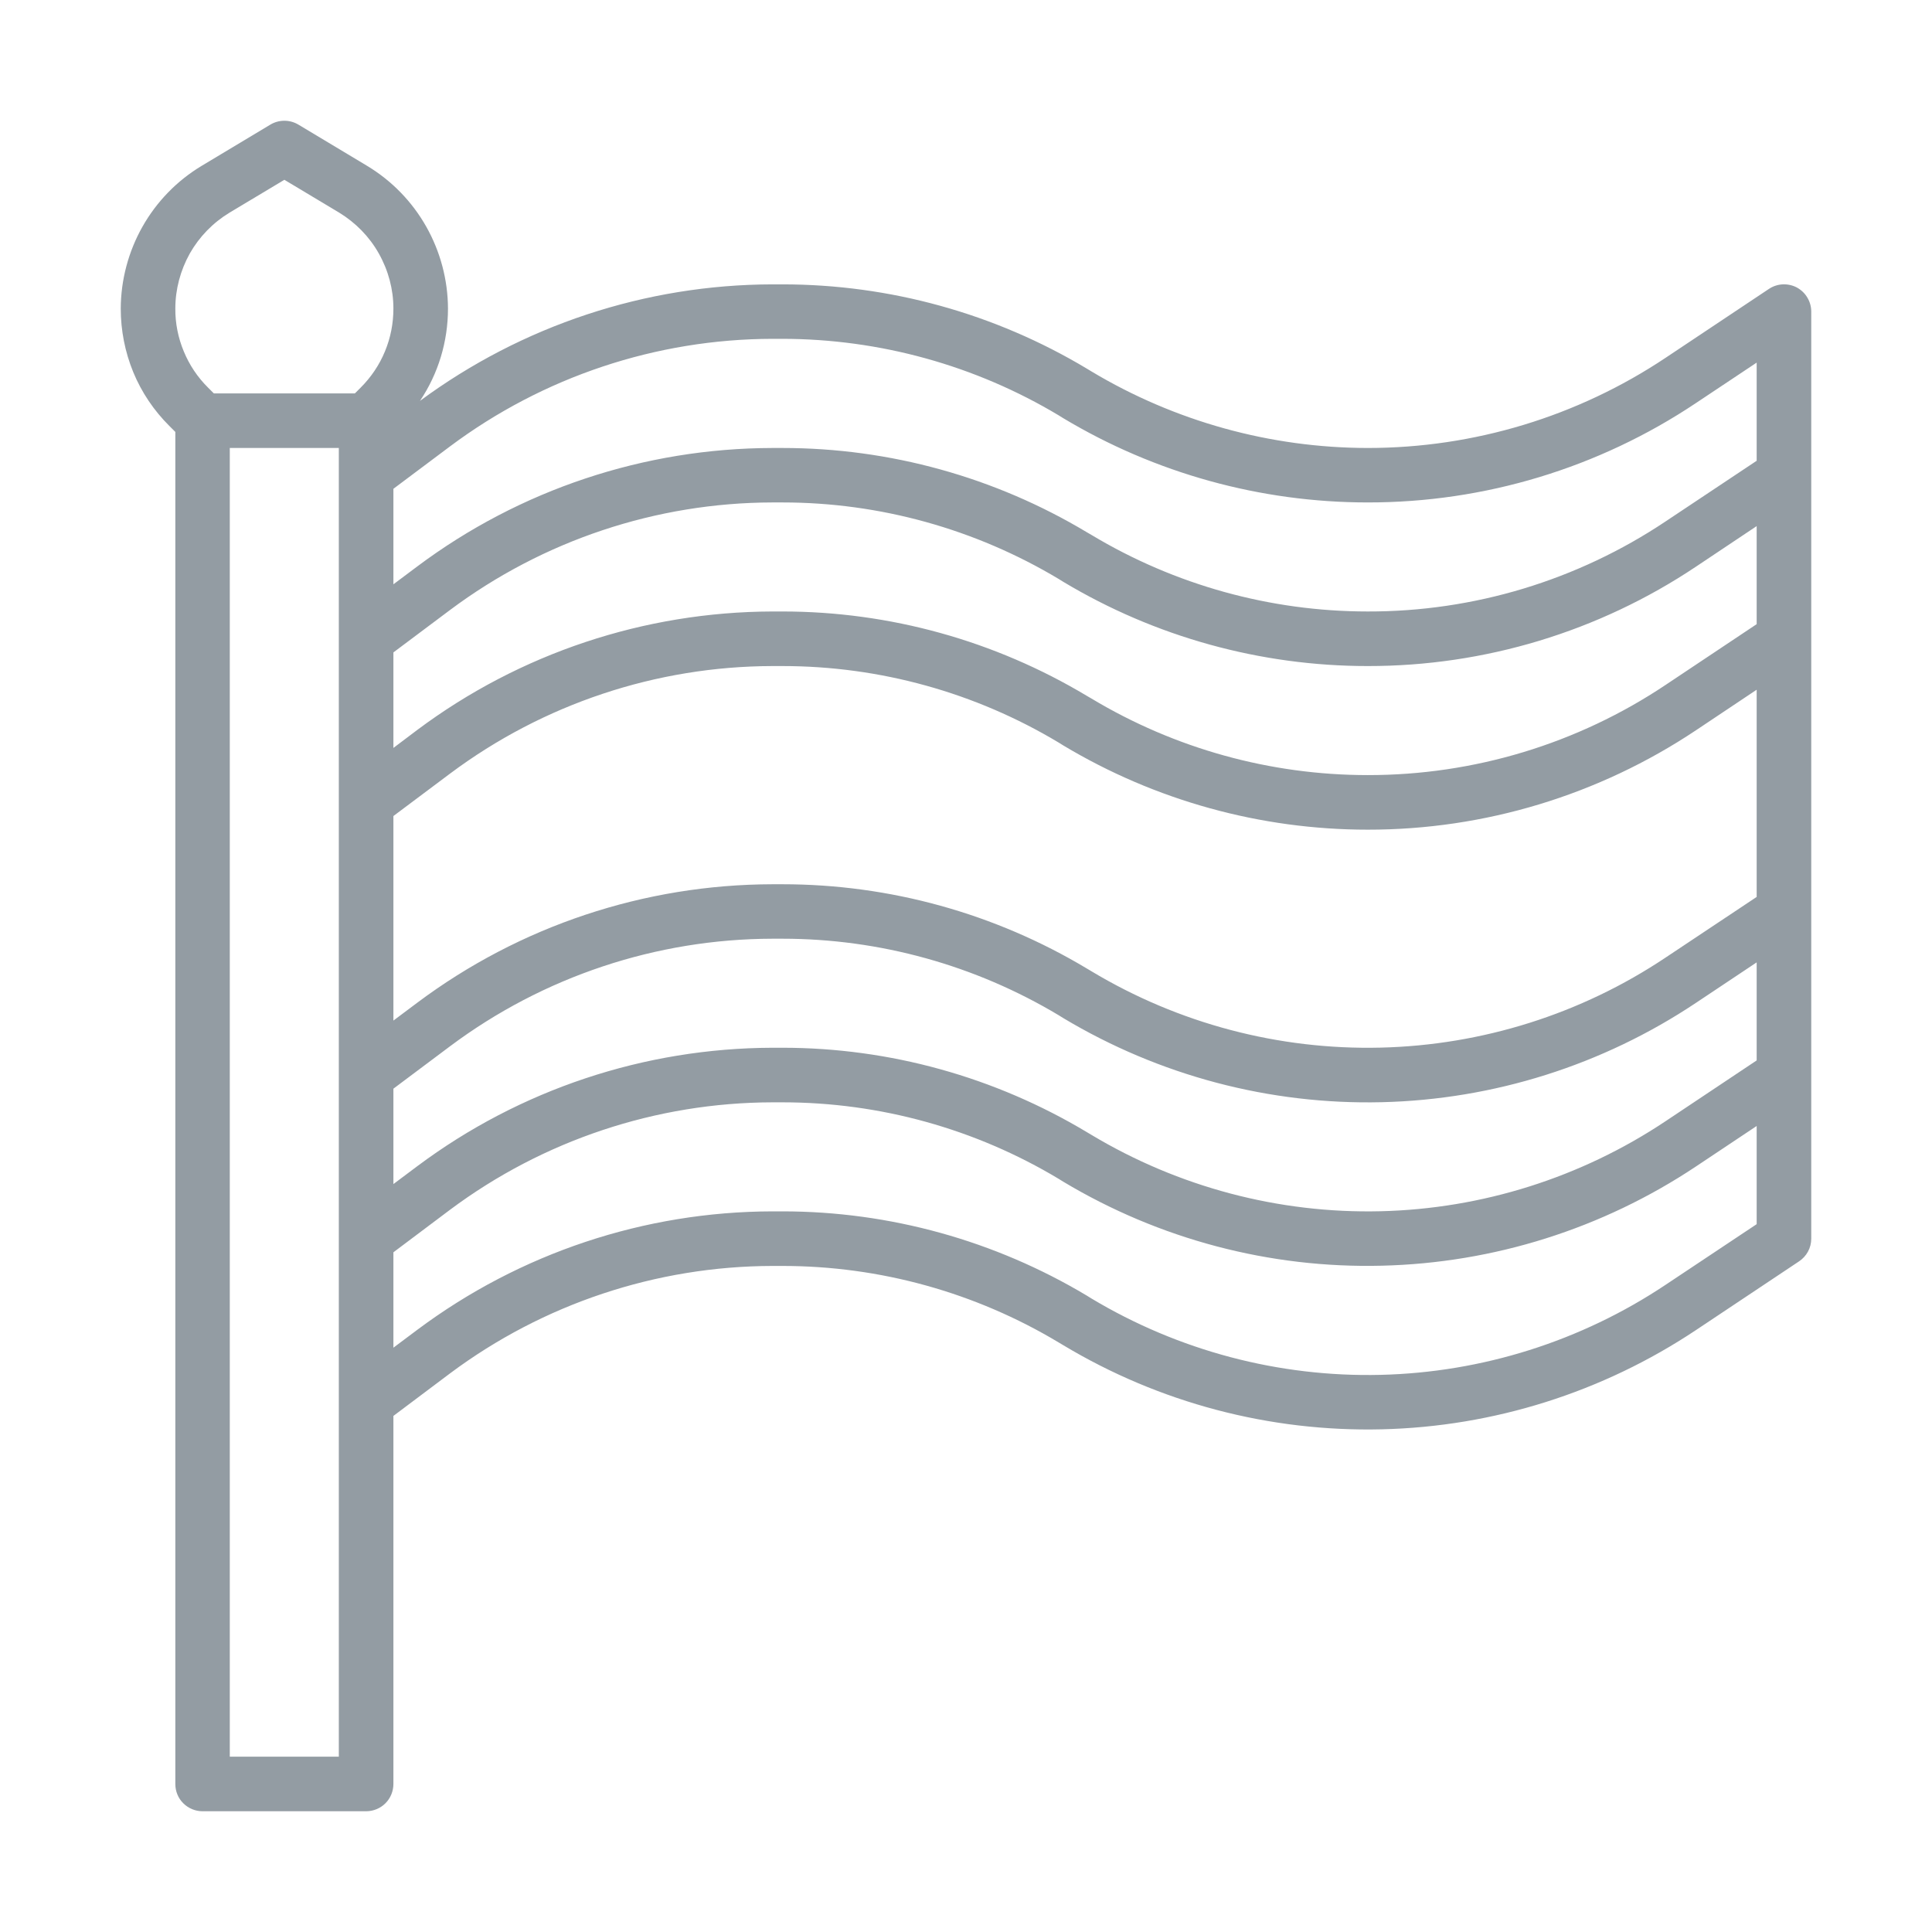 <svg width="16" height="16" viewBox="0 0 16 16" fill="none" xmlns="http://www.w3.org/2000/svg">
<path d="M14.881 2.381C14.845 2.362 14.804 2.353 14.763 2.355C14.723 2.357 14.683 2.37 14.649 2.393L13.794 2.963C13.064 3.45 12.205 3.71 11.327 3.71C10.521 3.709 9.73 3.49 9.039 3.076L9.001 3.053C8.239 2.596 7.368 2.355 6.48 2.355H6.397C5.346 2.357 4.323 2.696 3.478 3.32C3.63 3.094 3.71 2.828 3.71 2.555C3.709 2.318 3.647 2.084 3.53 1.877C3.413 1.67 3.245 1.497 3.041 1.374L2.471 1.032C2.436 1.011 2.396 1 2.355 1C2.314 1 2.274 1.011 2.239 1.032L1.669 1.374C1.465 1.497 1.297 1.67 1.18 1.877C1.063 2.084 1.001 2.318 1 2.555C1 2.736 1.035 2.915 1.104 3.083C1.173 3.25 1.275 3.401 1.404 3.529L1.452 3.577V14.774C1.452 14.834 1.475 14.892 1.518 14.934C1.56 14.976 1.618 15 1.677 15H3.032C3.092 15 3.15 14.976 3.192 14.934C3.234 14.892 3.258 14.834 3.258 14.774V11.726L3.728 11.373C4.499 10.798 5.435 10.486 6.397 10.484H6.48C7.286 10.484 8.077 10.703 8.768 11.118L8.805 11.14C9.601 11.618 10.515 11.859 11.443 11.837C12.37 11.815 13.272 11.53 14.044 11.016L14.899 10.446C14.93 10.425 14.955 10.398 14.973 10.365C14.991 10.332 15 10.295 15 10.258V2.581C15 2.54 14.989 2.5 14.968 2.465C14.947 2.429 14.917 2.401 14.881 2.381ZM14.548 8.782L13.794 9.285C13.094 9.752 12.274 10.011 11.433 10.031C10.591 10.051 9.76 9.831 9.038 9.398L9.001 9.376C8.239 8.919 7.368 8.677 6.48 8.677H6.397C5.337 8.68 4.306 9.023 3.457 9.657L3.258 9.806V9.016L3.728 8.664C4.499 8.088 5.435 7.776 6.397 7.774H6.48C7.286 7.774 8.077 7.994 8.768 8.408L8.805 8.431C9.601 8.908 10.515 9.15 11.443 9.128C12.37 9.106 13.272 8.821 14.044 8.306L14.548 7.97V8.782ZM14.548 7.428L13.794 7.93C13.094 8.398 12.274 8.656 11.433 8.676C10.591 8.696 9.76 8.477 9.038 8.043L9.001 8.021C8.239 7.564 7.368 7.323 6.48 7.323H6.397C5.337 7.325 4.306 7.668 3.457 8.303L3.258 8.452V6.758L3.728 6.406C4.499 5.83 5.435 5.518 6.397 5.516H6.48C7.286 5.516 8.077 5.735 8.768 6.15L8.805 6.173C9.567 6.63 10.439 6.871 11.327 6.871C12.294 6.872 13.24 6.585 14.045 6.048L14.548 5.712V7.428ZM14.548 5.169L13.794 5.672C13.064 6.16 12.205 6.42 11.327 6.419C10.521 6.419 9.73 6.2 9.039 5.785L9.001 5.763C8.239 5.306 7.368 5.064 6.48 5.064H6.397C5.337 5.067 4.306 5.41 3.457 6.044L3.258 6.194V5.403L3.728 5.051C4.499 4.475 5.435 4.163 6.397 4.161H6.48C7.286 4.161 8.077 4.381 8.768 4.795L8.805 4.818C9.567 5.275 10.439 5.516 11.327 5.516C12.294 5.517 13.24 5.231 14.045 4.693L14.548 4.357V5.169ZM6.397 2.806H6.48C7.286 2.807 8.077 3.026 8.768 3.44L8.805 3.463C9.567 3.92 10.439 4.161 11.327 4.161C12.294 4.162 13.24 3.876 14.045 3.338L14.548 3.003V3.816L13.794 4.318C13.064 4.806 12.205 5.066 11.327 5.064C10.521 5.064 9.73 4.845 9.039 4.43L9.001 4.408C8.239 3.951 7.368 3.71 6.48 3.71H6.397C5.337 3.712 4.306 4.055 3.457 4.69L3.258 4.839V4.048L3.728 3.696C4.499 3.12 5.435 2.808 6.397 2.806ZM1.901 1.761L2.355 1.489L2.809 1.761C2.945 1.844 3.059 1.96 3.137 2.099C3.216 2.239 3.258 2.396 3.258 2.555C3.258 2.677 3.235 2.797 3.188 2.91C3.142 3.022 3.073 3.124 2.987 3.21L2.939 3.258H1.771L1.723 3.21C1.636 3.124 1.568 3.022 1.522 2.91C1.475 2.797 1.451 2.677 1.452 2.555C1.452 2.396 1.494 2.239 1.572 2.099C1.651 1.96 1.764 1.844 1.901 1.761ZM2.806 14.548H1.903V3.71H2.806V14.548ZM13.794 10.64C13.094 11.107 12.274 11.366 11.433 11.386C10.591 11.406 9.76 11.186 9.038 10.753L9.001 10.73C8.239 10.274 7.368 10.032 6.48 10.032H6.397C5.337 10.034 4.306 10.378 3.457 11.012L3.258 11.161V10.371L3.728 10.018C4.499 9.443 5.435 9.131 6.397 9.129H6.48C7.286 9.129 8.077 9.348 8.768 9.763L8.805 9.786C9.601 10.263 10.515 10.505 11.443 10.482C12.37 10.46 13.272 10.175 14.044 9.661L14.548 9.325V10.138L13.794 10.64Z" fill="#939CA3"/>
</svg>
